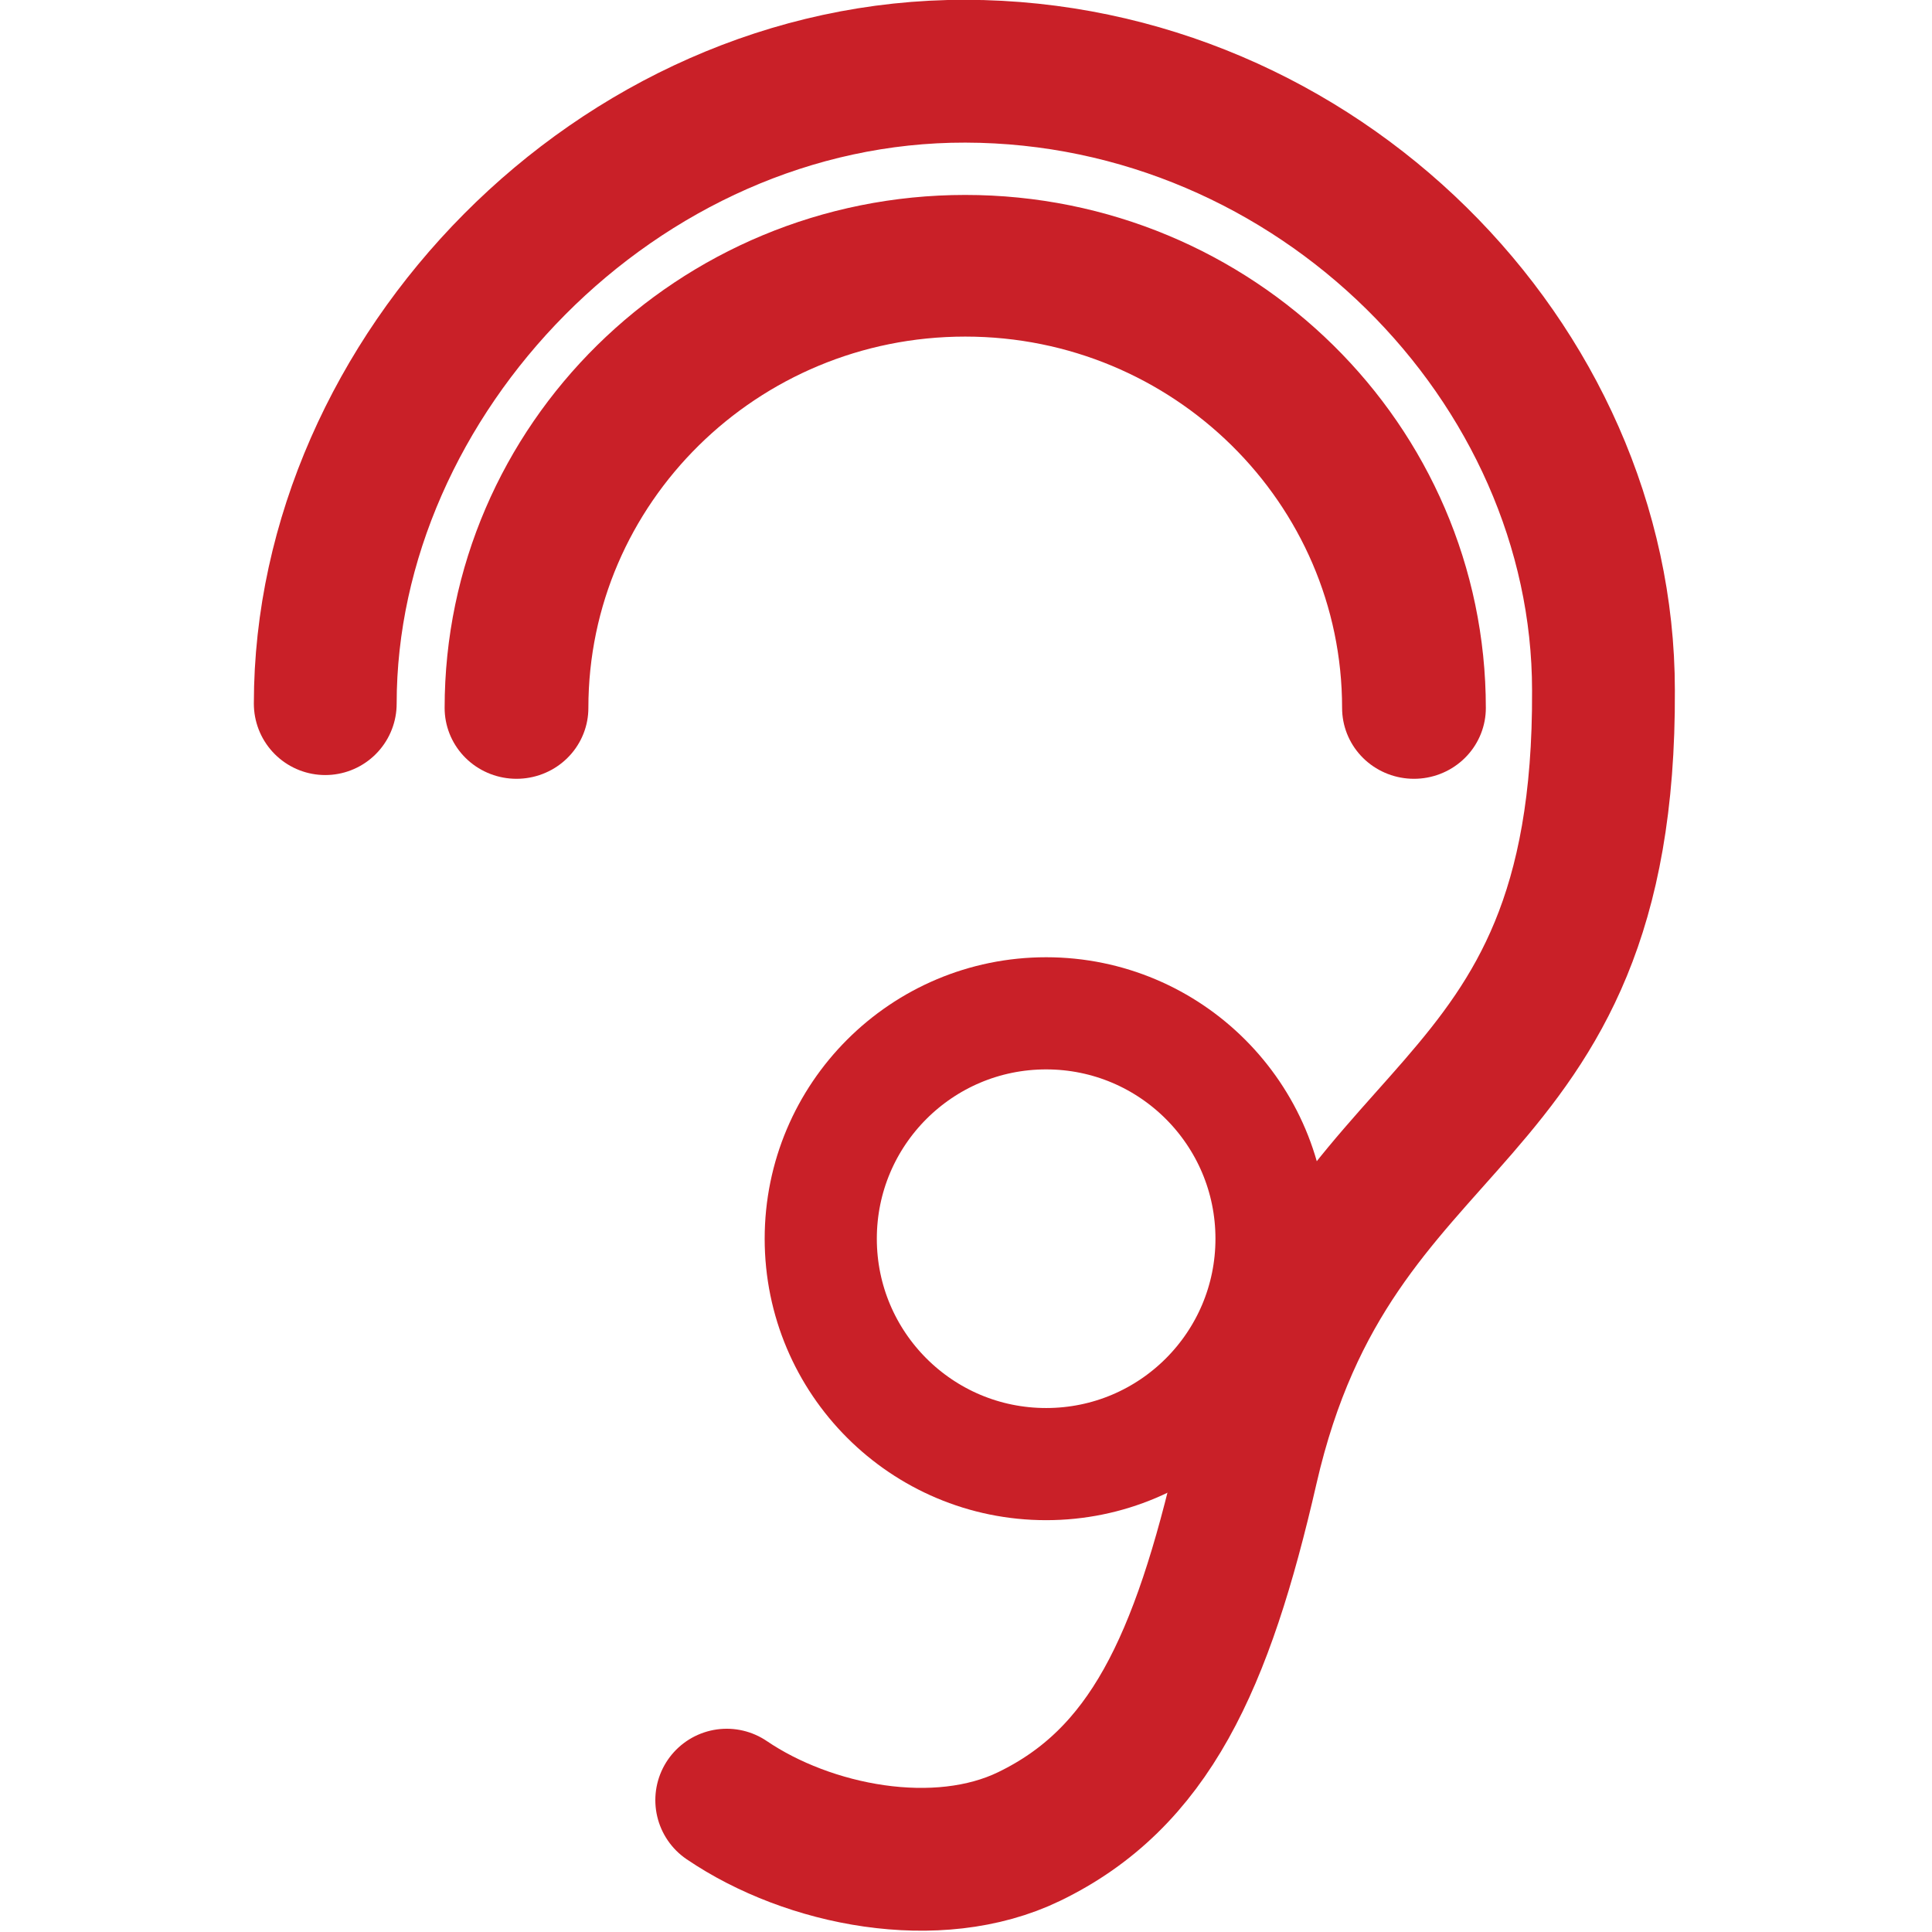 <?xml version="1.0" encoding="UTF-8" standalone="no"?>
<!DOCTYPE svg PUBLIC "-//W3C//DTD SVG 1.1//EN" "http://www.w3.org/Graphics/SVG/1.1/DTD/svg11.dtd">
<svg width="100%" height="100%" viewBox="0 0 256 256" version="1.1" xmlns="http://www.w3.org/2000/svg" xmlns:xlink="http://www.w3.org/1999/xlink" xml:space="preserve" xmlns:serif="http://www.serif.com/" style="fill-rule:evenodd;clip-rule:evenodd;stroke-linecap:round;stroke-linejoin:round;stroke-miterlimit:1.5;">
    <g transform="matrix(0.52,0,0,0.52,-204.867,-45.496)">
        <g transform="matrix(-6.12323e-17,1,1,6.12323e-17,190.25,-451.625)">
            <path d="M718.418,286.606C634.941,286.606 557.079,360.879 557.263,449.75C557.449,539.44 631.554,612.316 715.031,612.316C829.868,612.878 817.042,543.464 913.121,521.452C963.051,510.014 992.294,496.519 1007.08,465.988C1018.44,442.544 1012,409.778 997.827,388.909" style="fill:none;stroke:rgb(201,32,40);stroke-width:36.39px;"/>
        </g>
        <g transform="matrix(-4.30426e-17,0.745,0.756,4.88548e-17,299.923,-258.261)">
            <path d="M706.25,298.5C622.773,298.5 555,366.273 555,449.75C555,533.227 622.773,601 706.25,601C622.773,601 555,533.227 555,449.75C555,366.273 622.773,298.5 706.25,298.5Z" style="fill:none;stroke:rgb(201,32,40);stroke-width:48.45px;"/>
        </g>
        <g transform="matrix(0.866,0,0,0.866,118.915,58.401)">
            <circle cx="625.444" cy="398.079" r="66.32" style="fill:none;stroke:rgb(201,32,40);stroke-width:33px;"/>
        </g>
    </g>
</svg>
